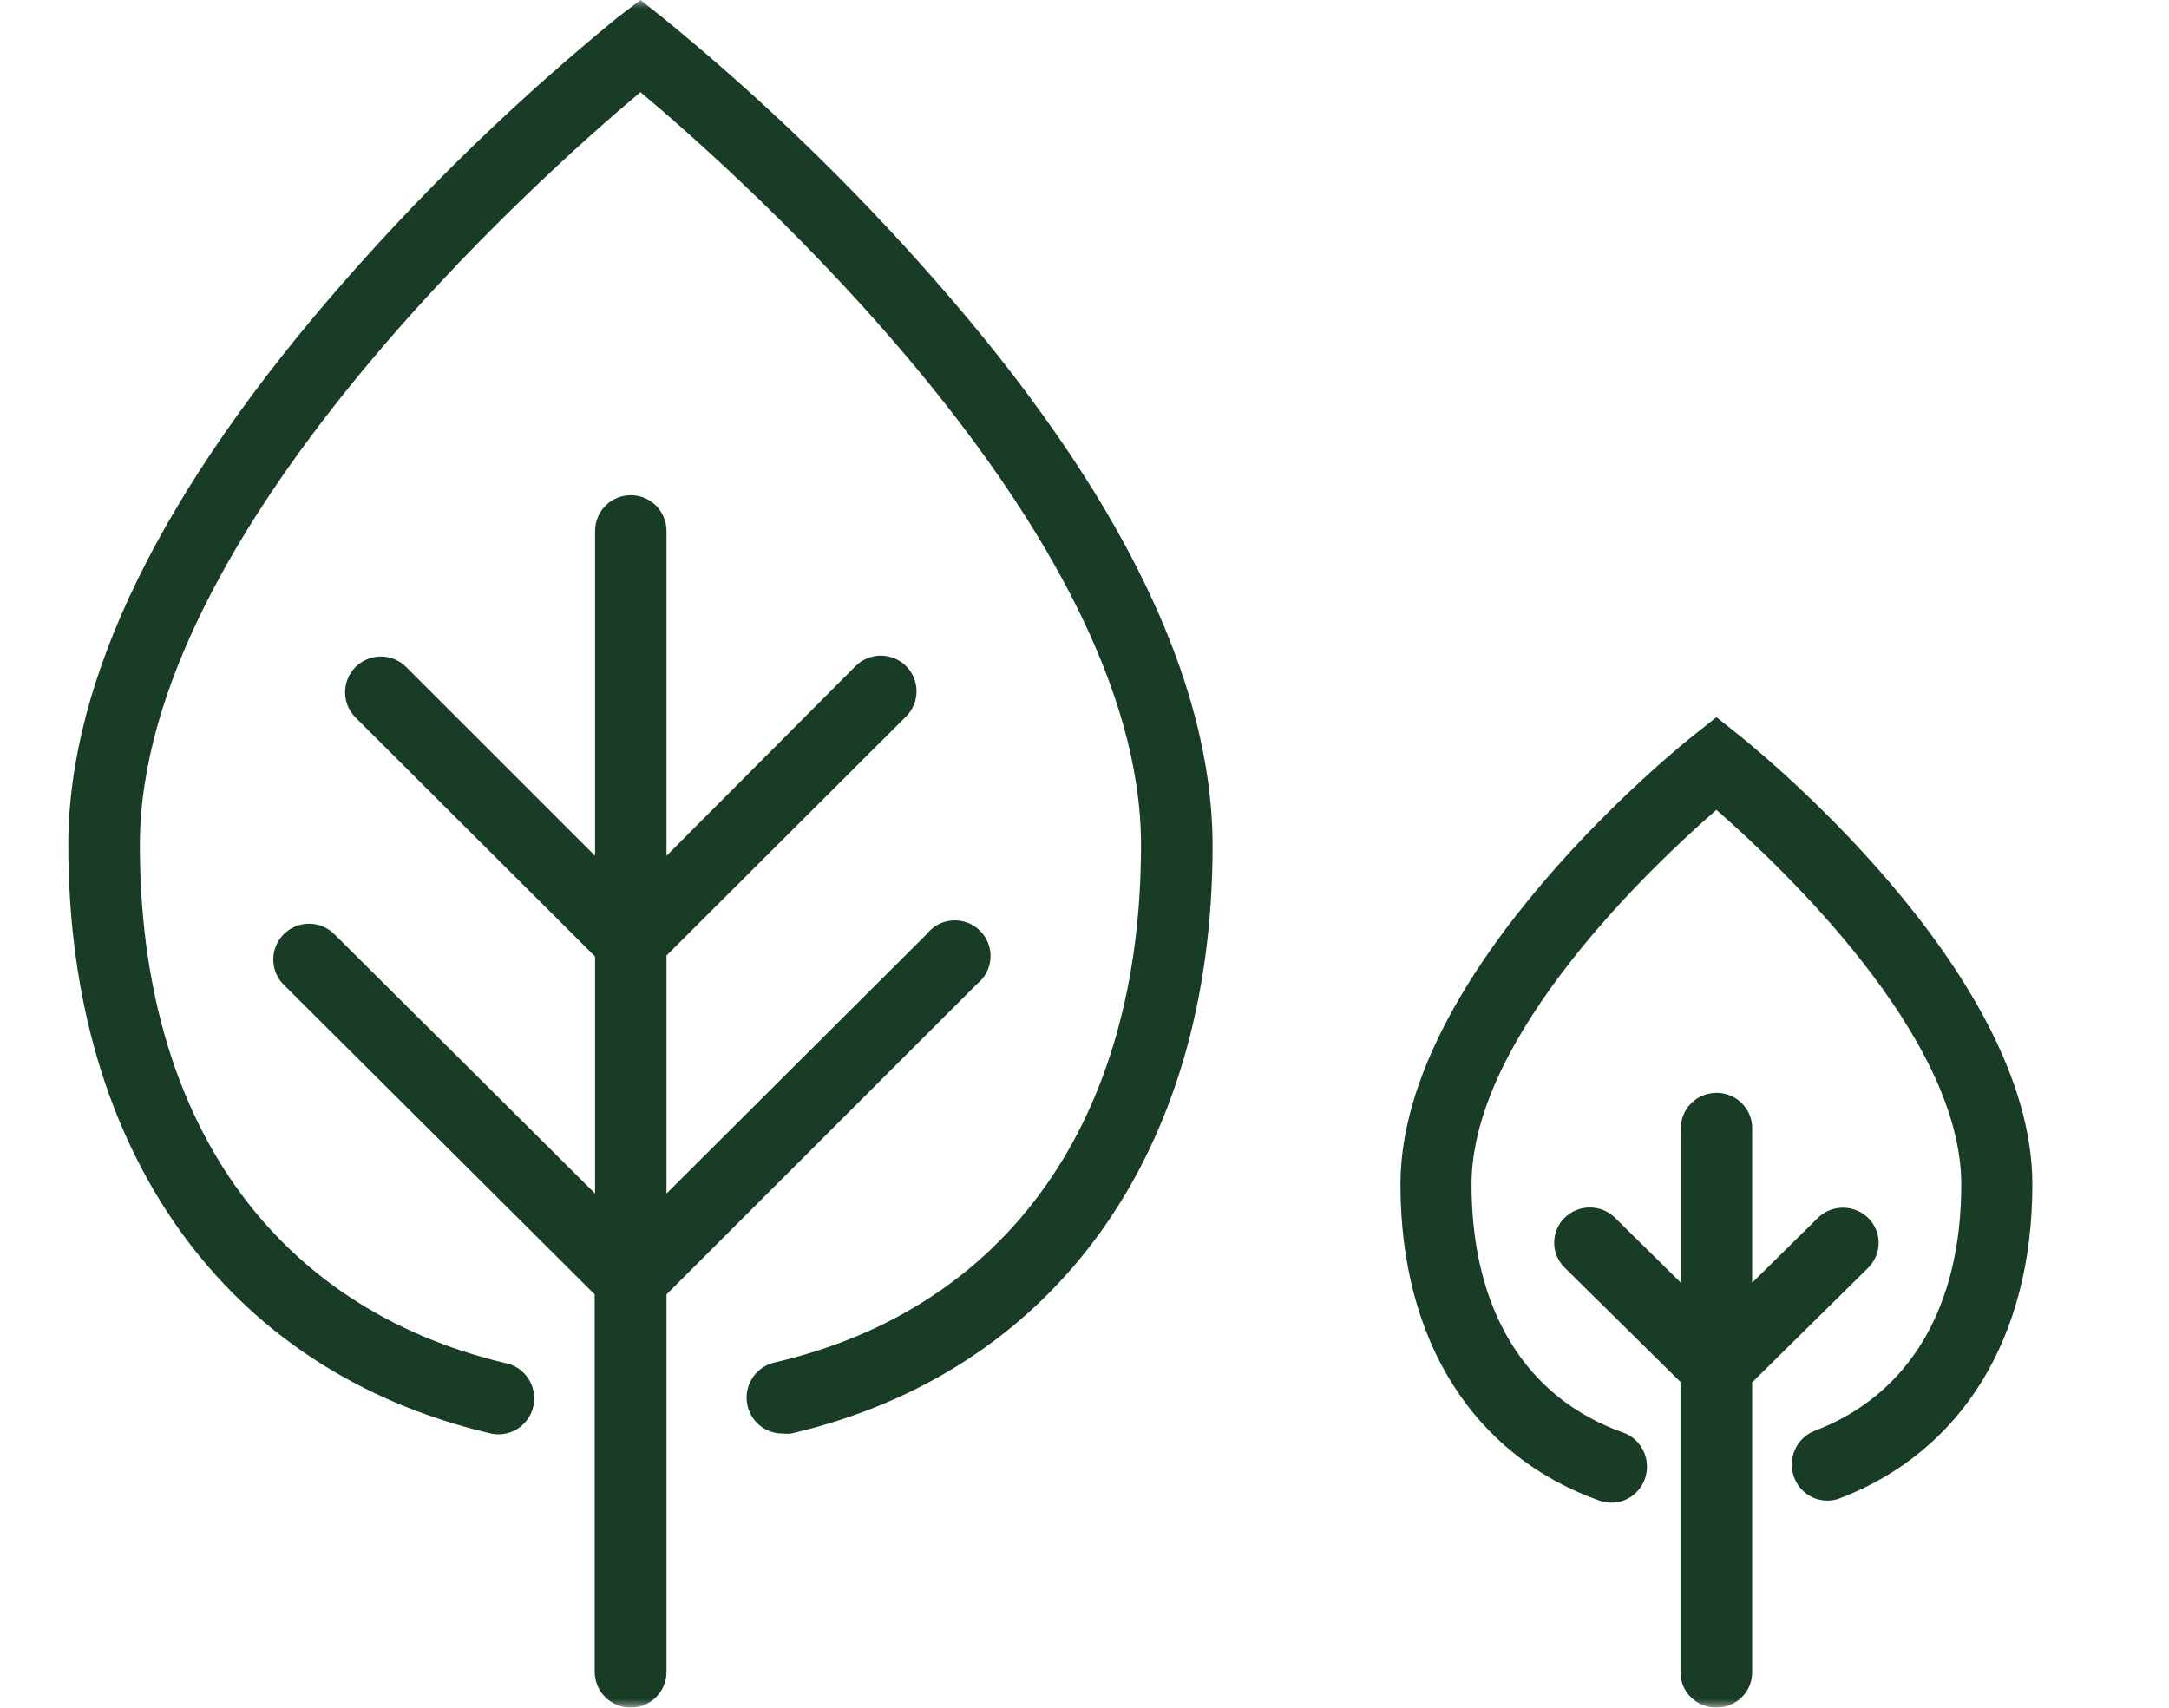 <svg width="127" height="100" viewBox="0 0 127 100" fill="none" xmlns="http://www.w3.org/2000/svg">
<mask id="mask0_2444_2612" style="mask-type:alpha" maskUnits="userSpaceOnUse" x="0" y="0" width="127" height="100">
<rect width="127" height="100" fill="#D9D9D9"/>
</mask>
<g mask="url(#mask0_2444_2612)">
<path d="M93.662 87.884C93.883 87.962 94.115 88.001 94.349 88C94.841 88.001 95.318 87.825 95.695 87.504C96.072 87.182 96.324 86.734 96.406 86.242C96.488 85.749 96.396 85.243 96.145 84.813C95.894 84.383 95.5 84.057 95.035 83.894C89.318 81.864 86.162 76.703 86.162 69.361C86.162 60.674 96.761 50.676 100.5 47.428C104.205 50.676 114.838 60.639 114.838 69.361C114.838 76.552 111.797 81.679 106.263 83.79C106.007 83.887 105.772 84.035 105.572 84.224C105.373 84.414 105.212 84.641 105.099 84.894C104.985 85.146 104.923 85.419 104.913 85.696C104.904 85.974 104.949 86.25 105.045 86.51C105.141 86.769 105.287 87.007 105.473 87.21C105.66 87.412 105.884 87.576 106.133 87.691C106.382 87.805 106.651 87.869 106.924 87.878C107.198 87.888 107.47 87.842 107.726 87.745C114.895 85.008 119 78.304 119 69.361C119 56.811 102.489 43.577 101.781 43.021L100.5 42L99.219 43.021C98.488 43.577 82 56.811 82 69.361C82 78.501 86.253 85.251 93.662 87.884Z" fill="#193C26"/>
<path d="M28.613 83.92C28.885 83.998 29.171 84.019 29.452 83.983C29.733 83.947 30.004 83.854 30.248 83.709C30.492 83.565 30.705 83.372 30.873 83.142C31.041 82.913 31.161 82.651 31.226 82.374C31.291 82.096 31.299 81.808 31.25 81.528C31.201 81.247 31.095 80.979 30.94 80.74C30.785 80.502 30.584 80.297 30.348 80.139C30.112 79.981 29.847 79.873 29.568 79.821C15.984 76.579 8.19 65.545 8.19 49.486C8.19 31.146 31.686 10.281 37.5 5.395C43.325 10.281 66.81 31.134 66.81 49.486C66.81 65.579 58.993 76.614 45.374 79.786C44.866 79.895 44.416 80.19 44.112 80.614C43.807 81.038 43.671 81.56 43.728 82.08C43.785 82.6 44.033 83.079 44.422 83.425C44.812 83.772 45.315 83.96 45.835 83.954C45.995 83.971 46.157 83.971 46.318 83.954C61.767 80.353 71 67.501 71 49.544C71 39.852 65.543 28.703 54.78 16.453C49.887 10.868 44.539 5.705 38.789 1.019L37.5 0L36.165 1.019C30.439 5.691 25.11 10.834 20.232 16.395C9.457 28.656 4 39.795 4 49.486C4 67.409 13.198 80.261 28.613 83.92Z" fill="#193C26"/>
<path d="M100.506 100C101.06 100 101.591 99.783 101.982 99.396C102.374 99.01 102.594 98.486 102.594 97.939V80.952L109.385 74.249C109.58 74.057 109.734 73.83 109.839 73.58C109.945 73.33 109.999 73.062 110 72.792C110.001 72.521 109.947 72.253 109.843 72.002C109.738 71.752 109.585 71.524 109.391 71.332C109.197 71.141 108.967 70.988 108.714 70.884C108.461 70.78 108.189 70.726 107.915 70.726C107.641 70.725 107.369 70.778 107.115 70.881C106.862 70.984 106.631 71.136 106.437 71.327L102.594 75.12V66.061C102.594 65.514 102.374 64.99 101.982 64.604C101.591 64.217 101.06 64 100.506 64C99.952 64 99.421 64.217 99.029 64.604C98.638 64.99 98.418 65.514 98.418 66.061V75.12L94.575 71.327C94.185 70.938 93.655 70.718 93.101 70.714C92.547 70.711 92.014 70.925 91.621 71.31C91.226 71.694 91.003 72.217 91 72.764C90.997 73.311 91.214 73.837 91.603 74.226L98.395 80.93V97.916C98.392 98.191 98.444 98.463 98.549 98.717C98.654 98.971 98.81 99.202 99.006 99.396C99.203 99.59 99.437 99.744 99.694 99.847C99.952 99.951 100.228 100.003 100.506 100Z" fill="#193C26"/>
<path d="M36.911 100C37.187 100.003 37.462 99.951 37.718 99.848C37.974 99.744 38.208 99.591 38.404 99.397C38.601 99.202 38.757 98.971 38.863 98.716C38.97 98.462 39.025 98.188 39.025 97.912V75.805L57.208 57.623C57.44 57.439 57.63 57.208 57.766 56.946C57.902 56.684 57.981 56.395 57.997 56.1C58.013 55.805 57.966 55.51 57.86 55.235C57.753 54.959 57.589 54.709 57.379 54.501C57.169 54.294 56.916 54.133 56.639 54.03C56.362 53.927 56.066 53.883 55.771 53.903C55.475 53.923 55.188 54.005 54.927 54.143C54.666 54.282 54.437 54.475 54.256 54.709L39.025 69.897V55.959L53.05 41.963C53.244 41.77 53.399 41.54 53.505 41.286C53.61 41.033 53.665 40.762 53.665 40.487C53.666 40.213 53.612 39.941 53.508 39.688C53.403 39.434 53.249 39.204 53.056 39.009C52.862 38.815 52.632 38.661 52.378 38.555C52.124 38.45 51.852 38.395 51.578 38.395C51.303 38.394 51.031 38.448 50.777 38.552C50.523 38.657 50.292 38.81 50.098 39.004L39.025 50.12V31.088C39.025 30.534 38.804 30.003 38.412 29.611C38.02 29.22 37.488 29 36.934 29C36.379 29 35.848 29.22 35.456 29.611C35.064 30.003 34.843 30.534 34.843 31.088V50.12L23.782 39.061C23.389 38.668 22.855 38.448 22.3 38.448C21.744 38.448 21.211 38.668 20.818 39.061C20.425 39.453 20.204 39.986 20.204 40.541C20.204 41.096 20.425 41.628 20.818 42.021L34.843 56.016V69.897L19.577 54.709C19.184 54.316 18.651 54.096 18.096 54.096C17.54 54.096 17.007 54.316 16.614 54.709C16.221 55.101 16 55.633 16 56.188C16 56.744 16.221 57.276 16.614 57.668L34.82 75.805V97.912C34.823 98.465 35.045 98.994 35.436 99.385C35.827 99.776 36.357 99.997 36.911 100Z" fill="#193C26"/>
</g>
</svg>
